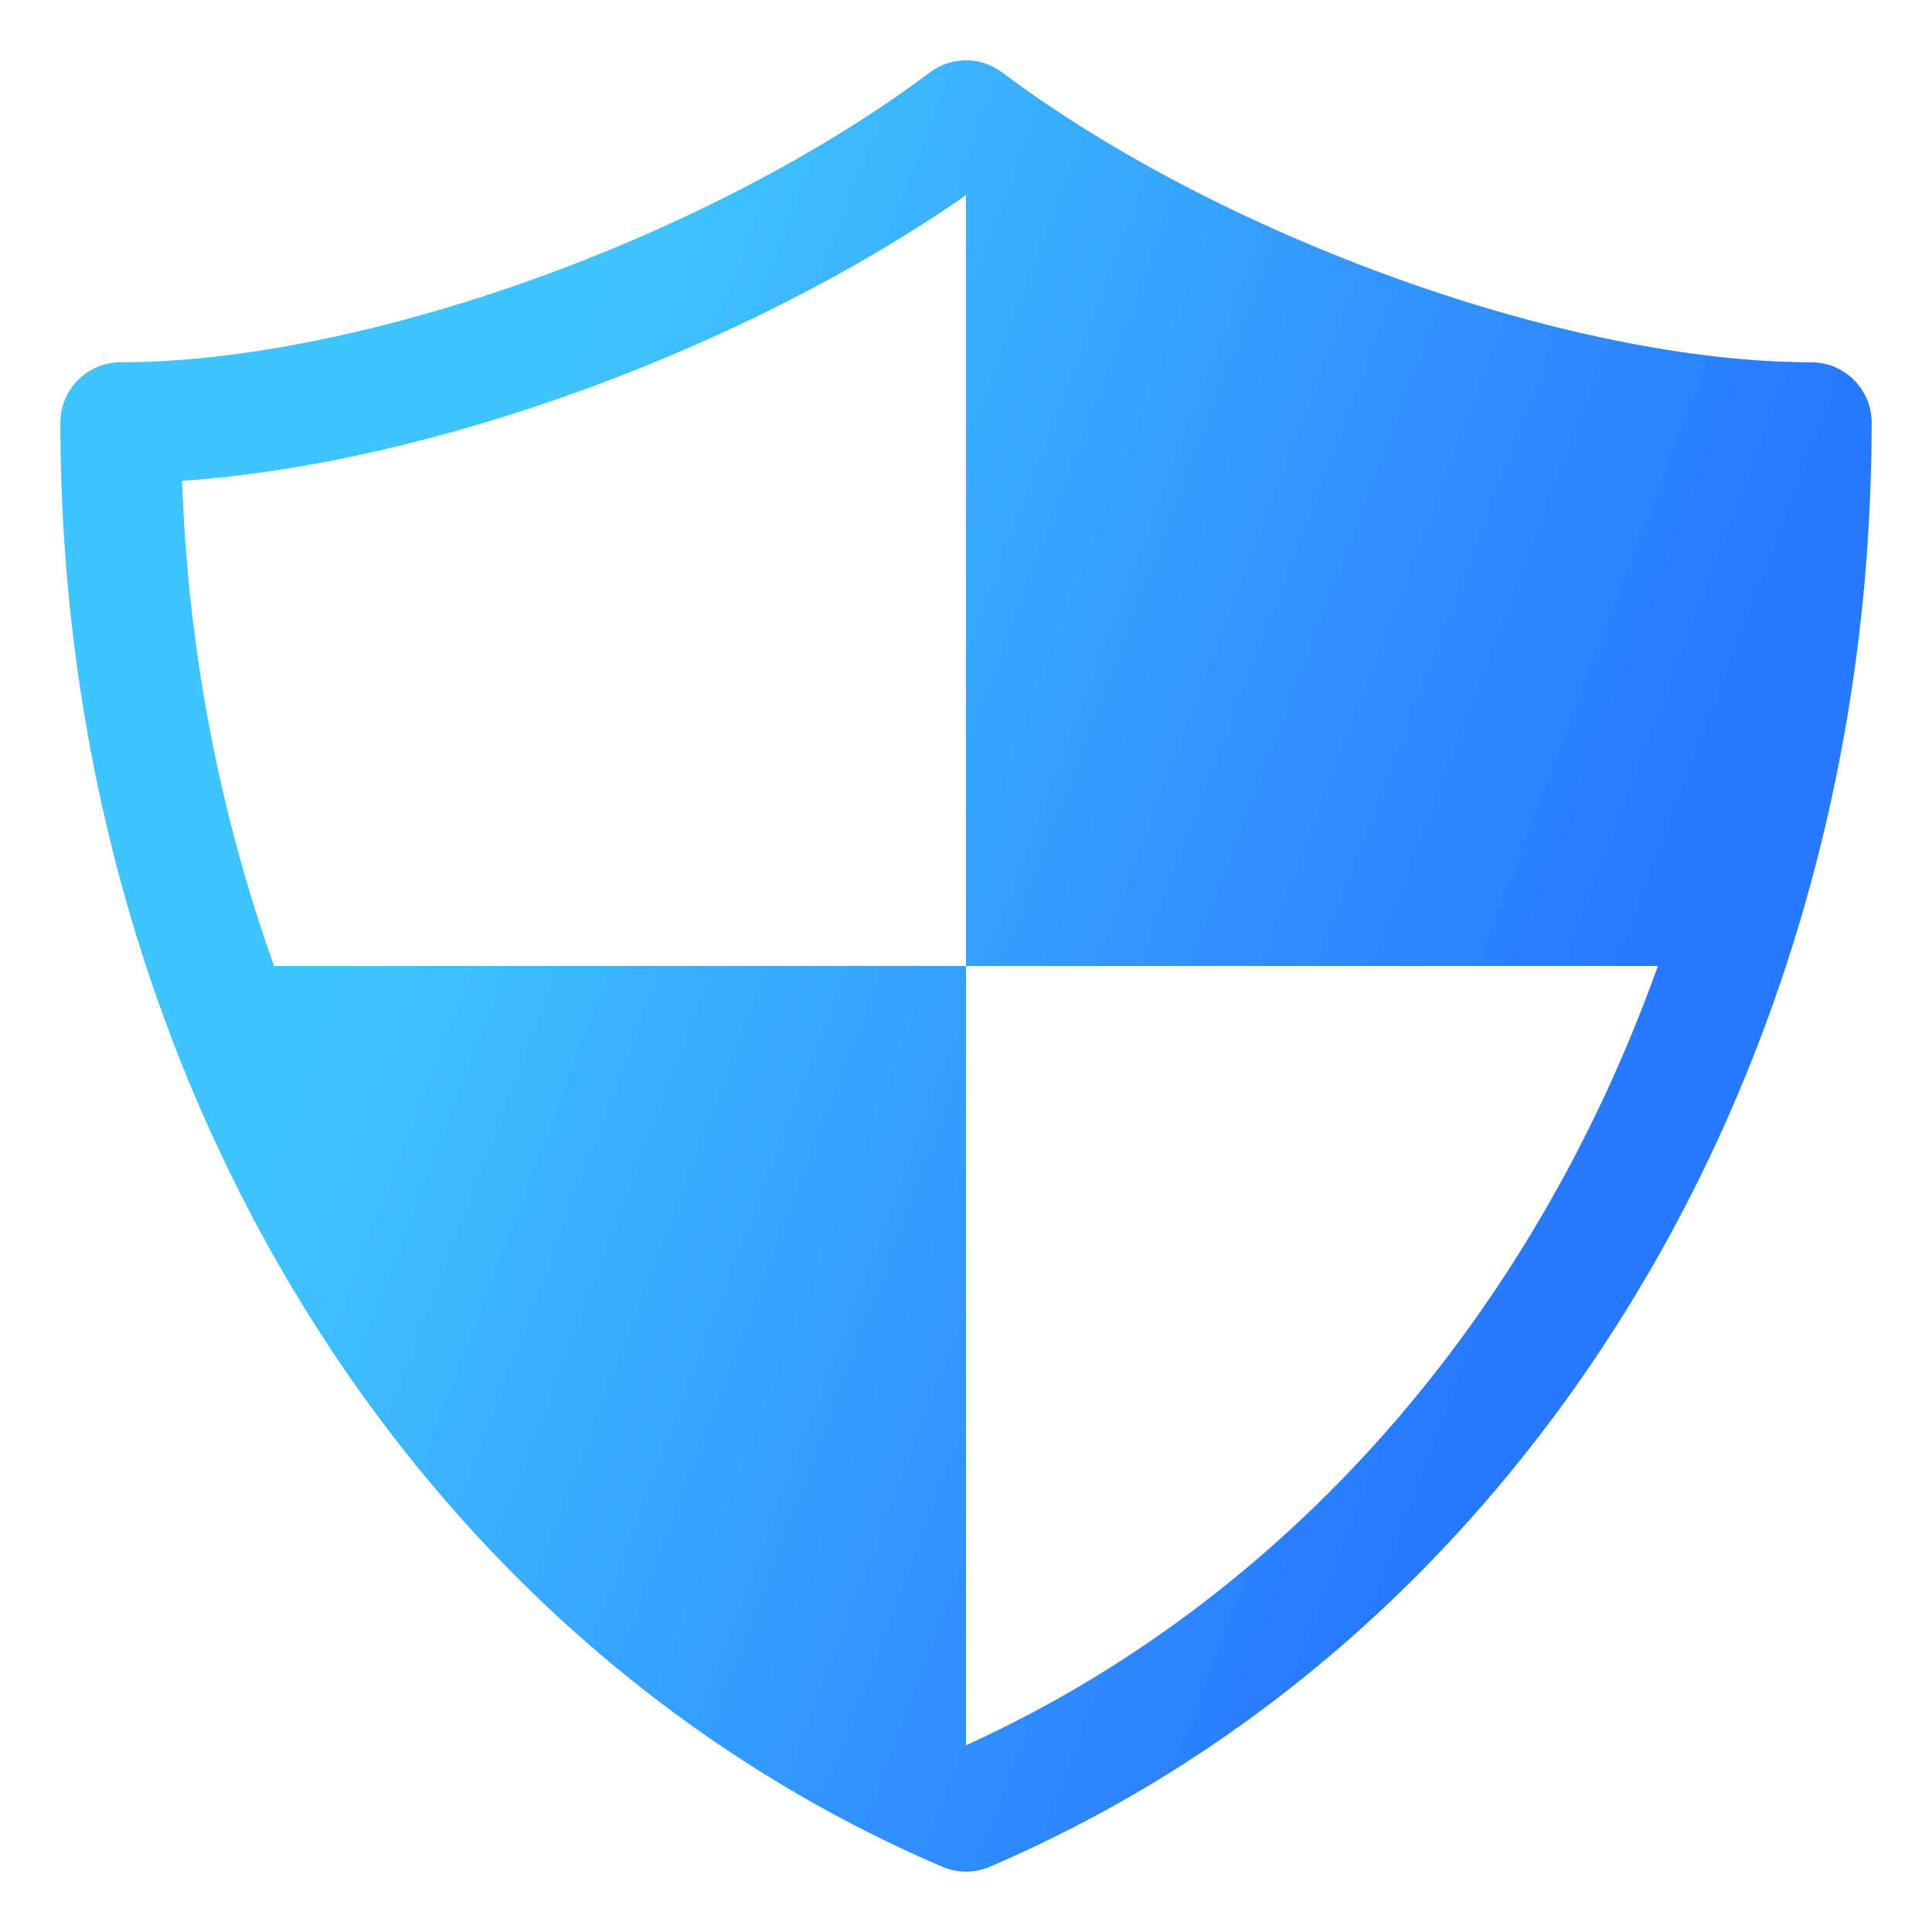 <svg width="32" height="32" viewBox="0 0 32 32" fill="none" xmlns="http://www.w3.org/2000/svg">
<path d="M30 6C26.009 6 20.249 3.937 16.6 1.2C16.245 0.932 15.755 0.932 15.4 1.2C11.751 3.937 5.991 6 2 6C1.448 6 1 6.447 1 7C1 17.728 6.733 27.116 15.606 30.919C15.732 30.973 15.866 31 16 31C16.134 31 16.268 30.973 16.394 30.919C25.267 27.116 31 17.728 31 7C31 6.447 30.552 6 30 6ZM16 28.907V16H4.54C3.645 13.496 3.114 10.789 3.016 7.964C7.116 7.686 12.303 5.803 16 3.233V16H27.46C25.389 21.792 21.341 26.48 16 28.907Z" fill="url(#paint0_linear_393_44828)"/>
<defs>
<linearGradient id="paint0_linear_393_44828" x1="14.254" y1="-6.411" x2="32.702" y2="0.586" gradientUnits="userSpaceOnUse">
<stop stop-color="#40C4FF"/>
<stop offset="1" stop-color="#2979FF"/>
</linearGradient>
</defs>
</svg>
